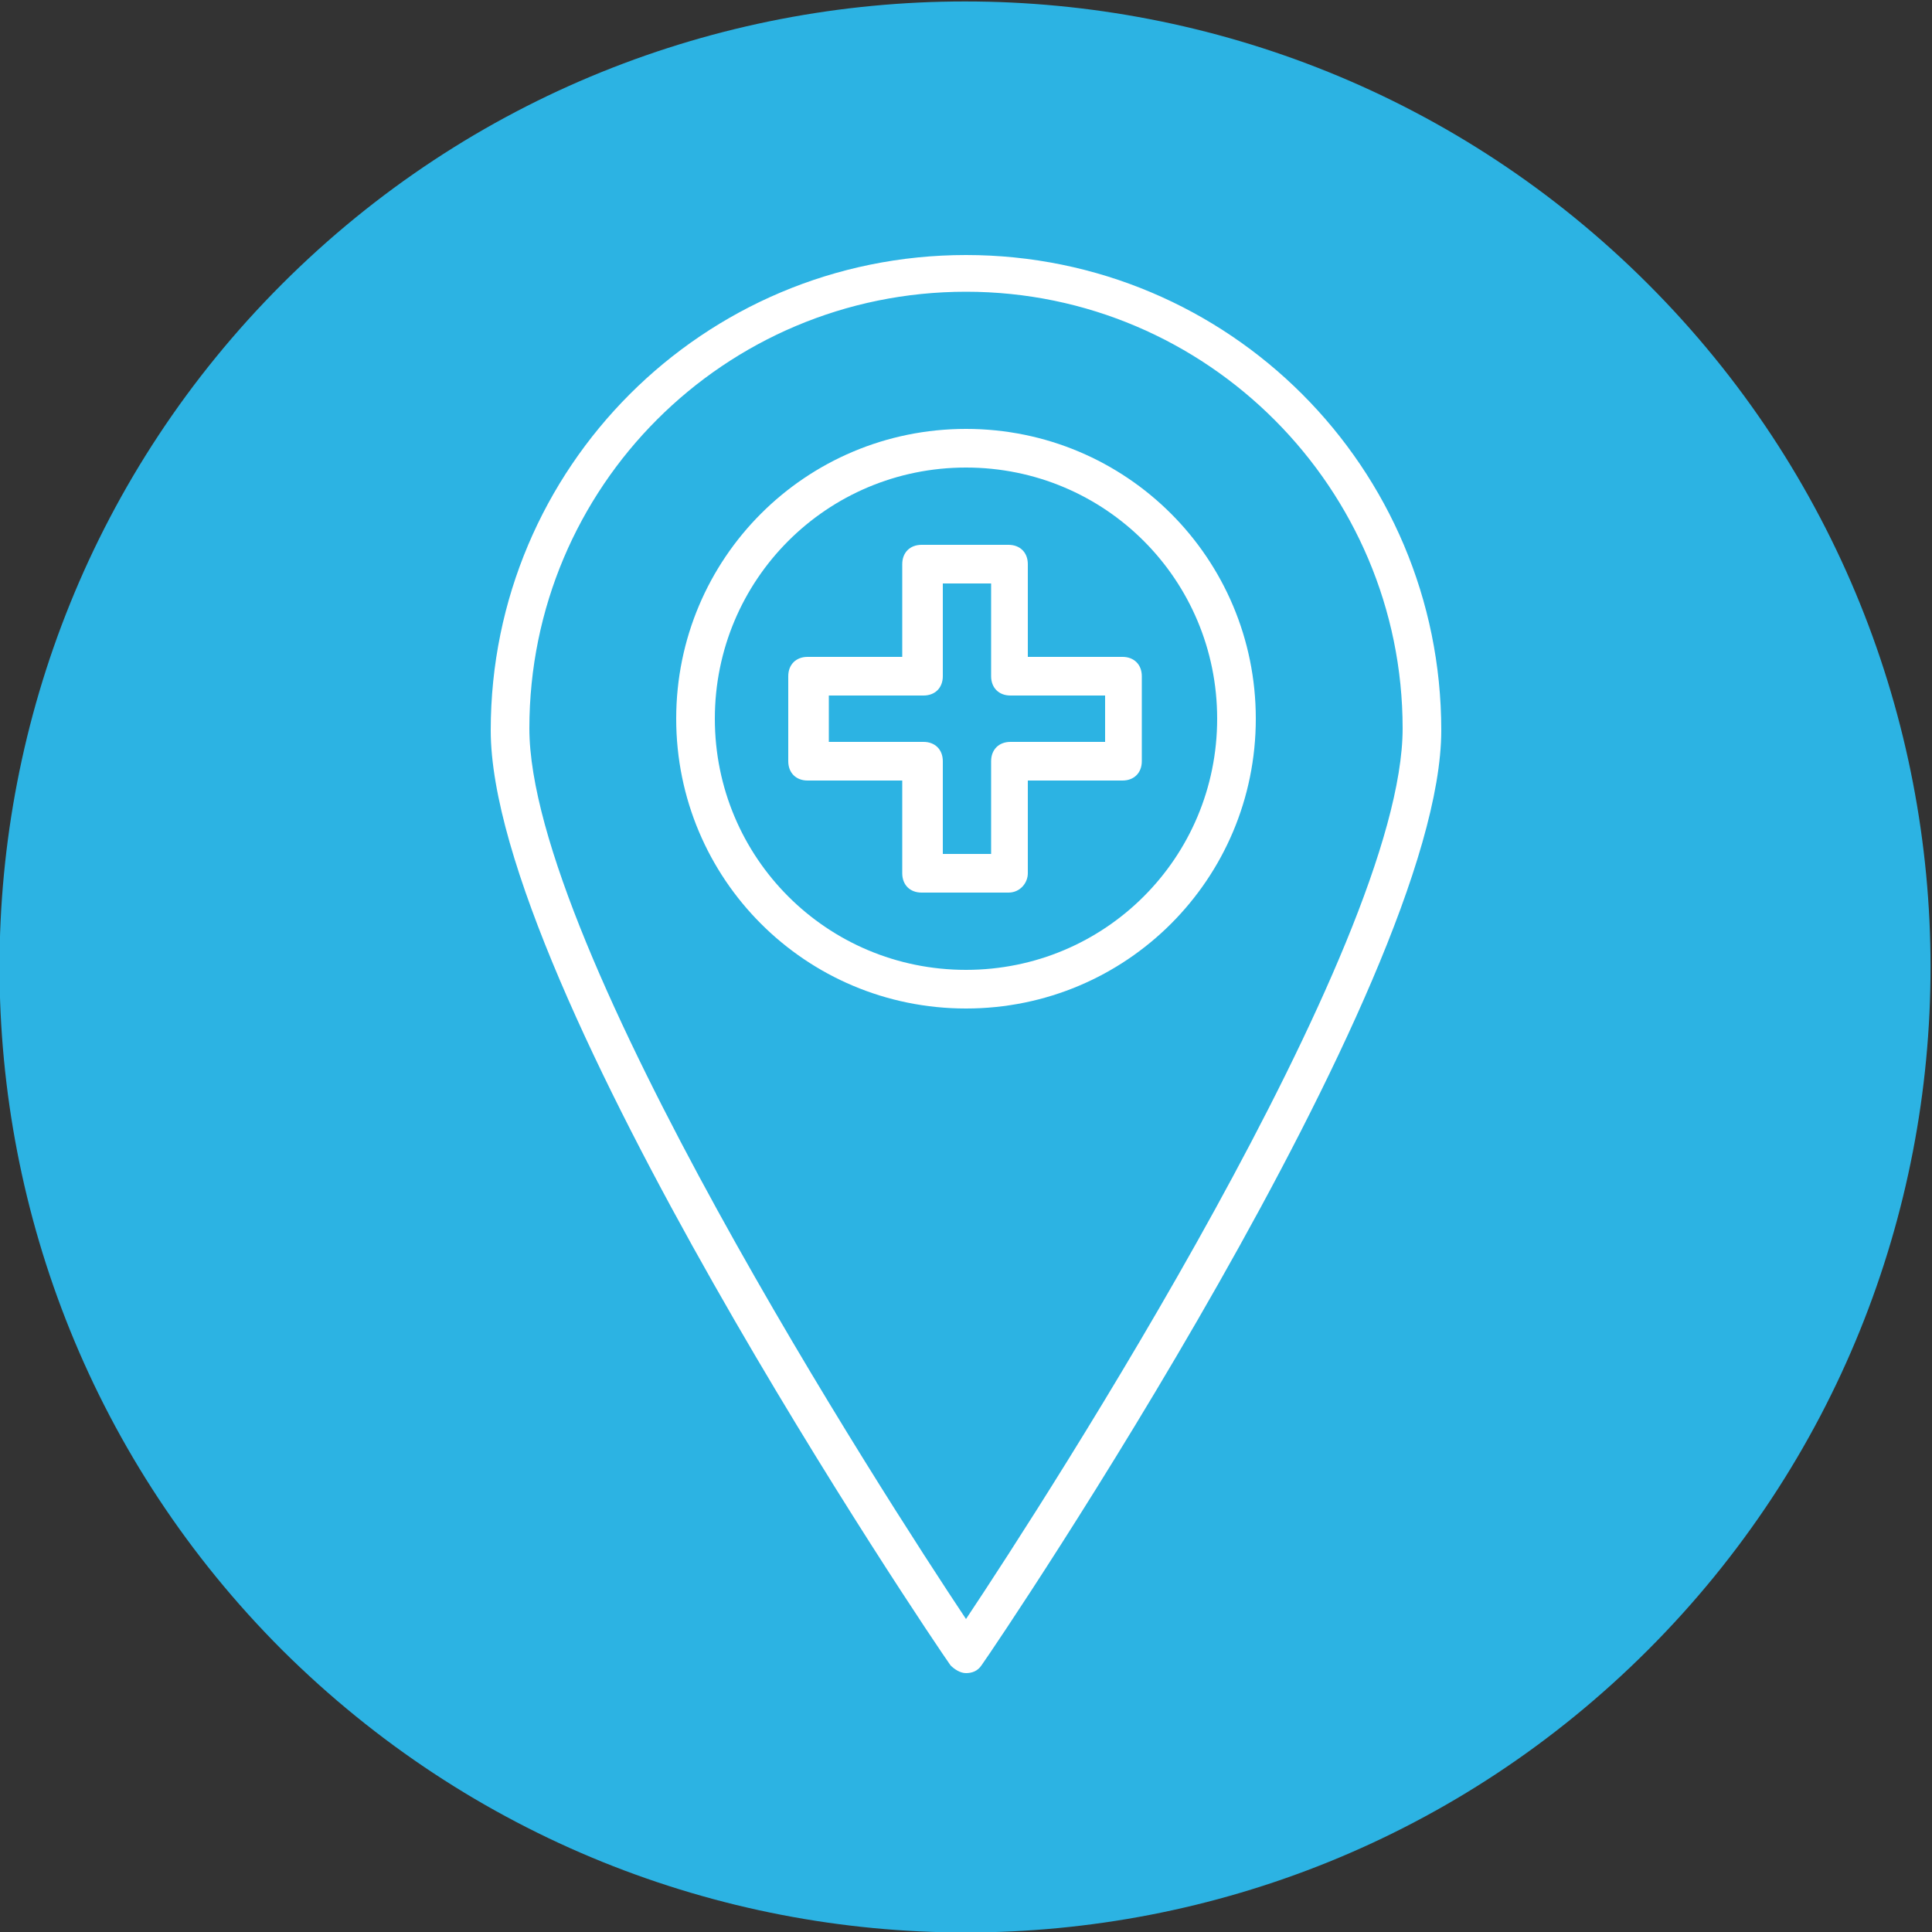 <?xml version="1.0" encoding="utf-8"?>
<!-- Generator: Adobe Illustrator 27.6.1, SVG Export Plug-In . SVG Version: 6.00 Build 0)  -->
<svg version="1.1" id="Ebene_1" xmlns="http://www.w3.org/2000/svg" xmlns:xlink="http://www.w3.org/1999/xlink" x="0px" y="0px"
	 viewBox="0 0 100 100" style="enable-background:new 0 0 100 100;" xml:space="preserve">
<rect x="0" y="0" width="100" height="100" fill="#333333" stroke="none"/>
<style type="text/css">
	.st0{fill:#2CB3E3;}
	.st1{fill:#FFFFFF;}
</style>
<path class="st0" d="M14.6,85.4c-19.5-19.5-19.5-51.2,0-70.7l0,0c19.5-19.5,51.2-19.5,70.7,0l0,0c19.5,19.5,19.5,51.2,0,70.7l0,0
	C65.8,104.9,34.2,104.9,14.6,85.4L14.6,85.4z"/>
<g>
	<path class="st1" d="M50,52.2c-8.3,0-15-6.7-15-15s6.7-15,15-15s15,6.7,15,15S58.3,52.2,50,52.2z M50,24.2c-7.2,0-13,5.8-13,13
		s5.8,13,13,13s13-5.8,13-13S57.2,24.2,50,24.2z"/>
</g>
<g>
	<path class="st1" d="M50,86.6c-0.3,0-0.6-0.2-0.8-0.4c-1-1.4-23.8-35.2-23.8-48.4c0-13.6,11-24.6,24.6-24.6s24.6,11,24.6,24.6
		c0,13.2-22.8,47-23.8,48.4C50.6,86.5,50.3,86.6,50,86.6z M50,15.1c-12.5,0-22.6,10.1-22.6,22.6C27.4,49,45.8,77.5,50,83.8
		c4.2-6.3,22.6-34.8,22.6-46.1C72.6,25.3,62.5,15.1,50,15.1z"/>
</g>
<g>
	<path class="st1" d="M52.2,46.2h-4.5c-0.6,0-1-0.4-1-1v-4.8h-4.9c-0.6,0-1-0.4-1-1V35c0-0.6,0.4-1,1-1h4.9v-4.8c0-0.6,0.4-1,1-1
		h4.5c0.6,0,1,0.4,1,1V34h4.9c0.6,0,1,0.4,1,1v4.4c0,0.6-0.4,1-1,1h-4.9v4.8C53.2,45.7,52.8,46.2,52.2,46.2z M48.8,44.2h2.5v-4.8
		c0-0.6,0.4-1,1-1h4.9V36h-4.9c-0.6,0-1-0.4-1-1v-4.8h-2.5V35c0,0.6-0.4,1-1,1h-4.9v2.4h4.9c0.6,0,1,0.4,1,1V44.2z"/>
</g>
</svg>
